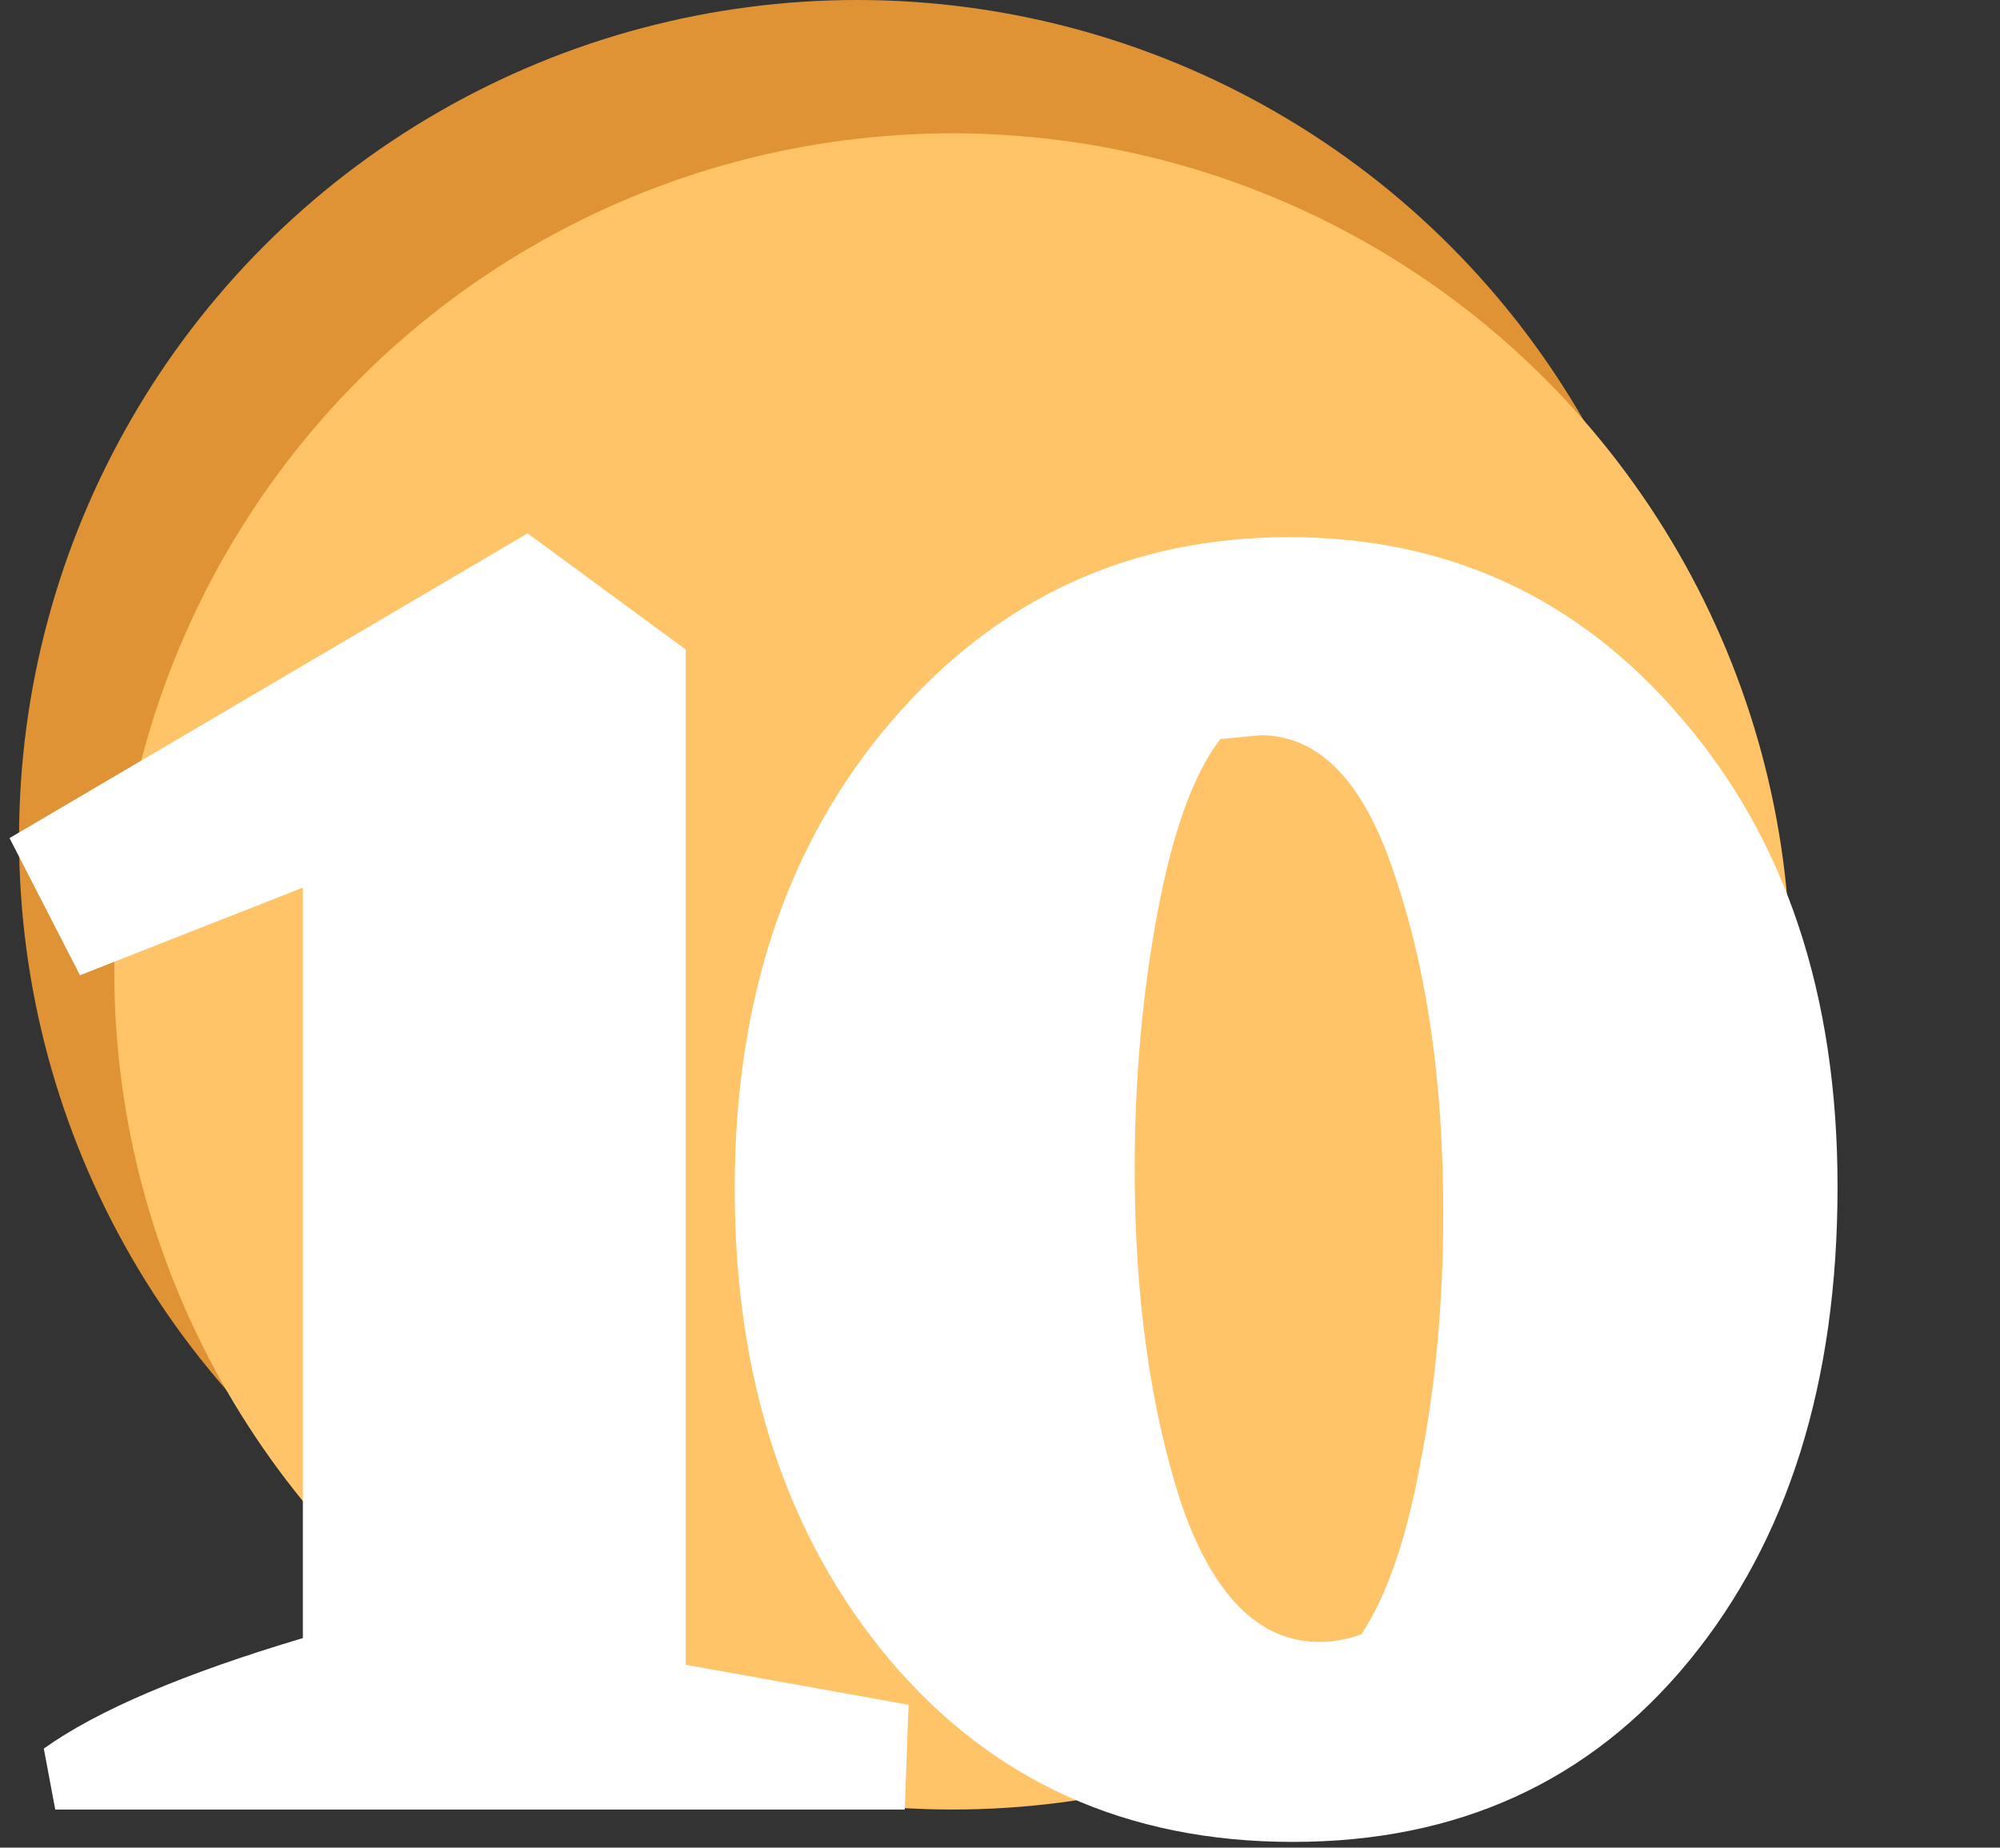 <svg width="105" height="97" viewBox="0 0 105 97" fill="none" xmlns="http://www.w3.org/2000/svg">
<rect x="0" y="0" width="105" height="97" fill="#333333" stroke="none"/>
<circle cx="45" cy="44" r="44" fill="#DF9334"/>
<circle cx="50" cy="51" r="44" fill="#FFC368"/>
<path d="M47.7 89.5L47.5 95H2.9L2.3 91.8C5.1 89.8 9.633 87.867 15.9 86V46.6L4.2 51.2L0.5 44L27.7 28L36 34.1V87.4L47.7 89.5ZM38.571 62.4C38.571 52.467 41.304 44.3 46.771 37.9C52.304 31.433 59.271 28.2 67.671 28.2C76.004 28.2 82.871 31.367 88.271 37.7C93.738 44.033 96.471 52.233 96.471 62.3C96.471 72.567 93.871 80.867 88.671 87.2C83.471 93.533 76.538 96.7 67.871 96.7C59.138 96.7 52.071 93.5 46.671 87.1C41.271 80.633 38.571 72.4 38.571 62.4ZM64.071 38.8C62.671 40.6 61.571 43.633 60.771 47.9C59.971 52.167 59.571 56.667 59.571 61.4C59.571 68 60.371 73.8 61.971 78.8C63.638 83.733 66.071 86.2 69.271 86.2C70.004 86.2 70.738 86.067 71.471 85.8C72.804 83.8 73.838 80.8 74.571 76.8C75.371 72.733 75.771 68.367 75.771 63.7C75.771 56.9 74.938 51.033 73.271 46.1C71.671 41.1 69.304 38.6 66.171 38.6L64.071 38.8Z" fill="white"/>
</svg>
